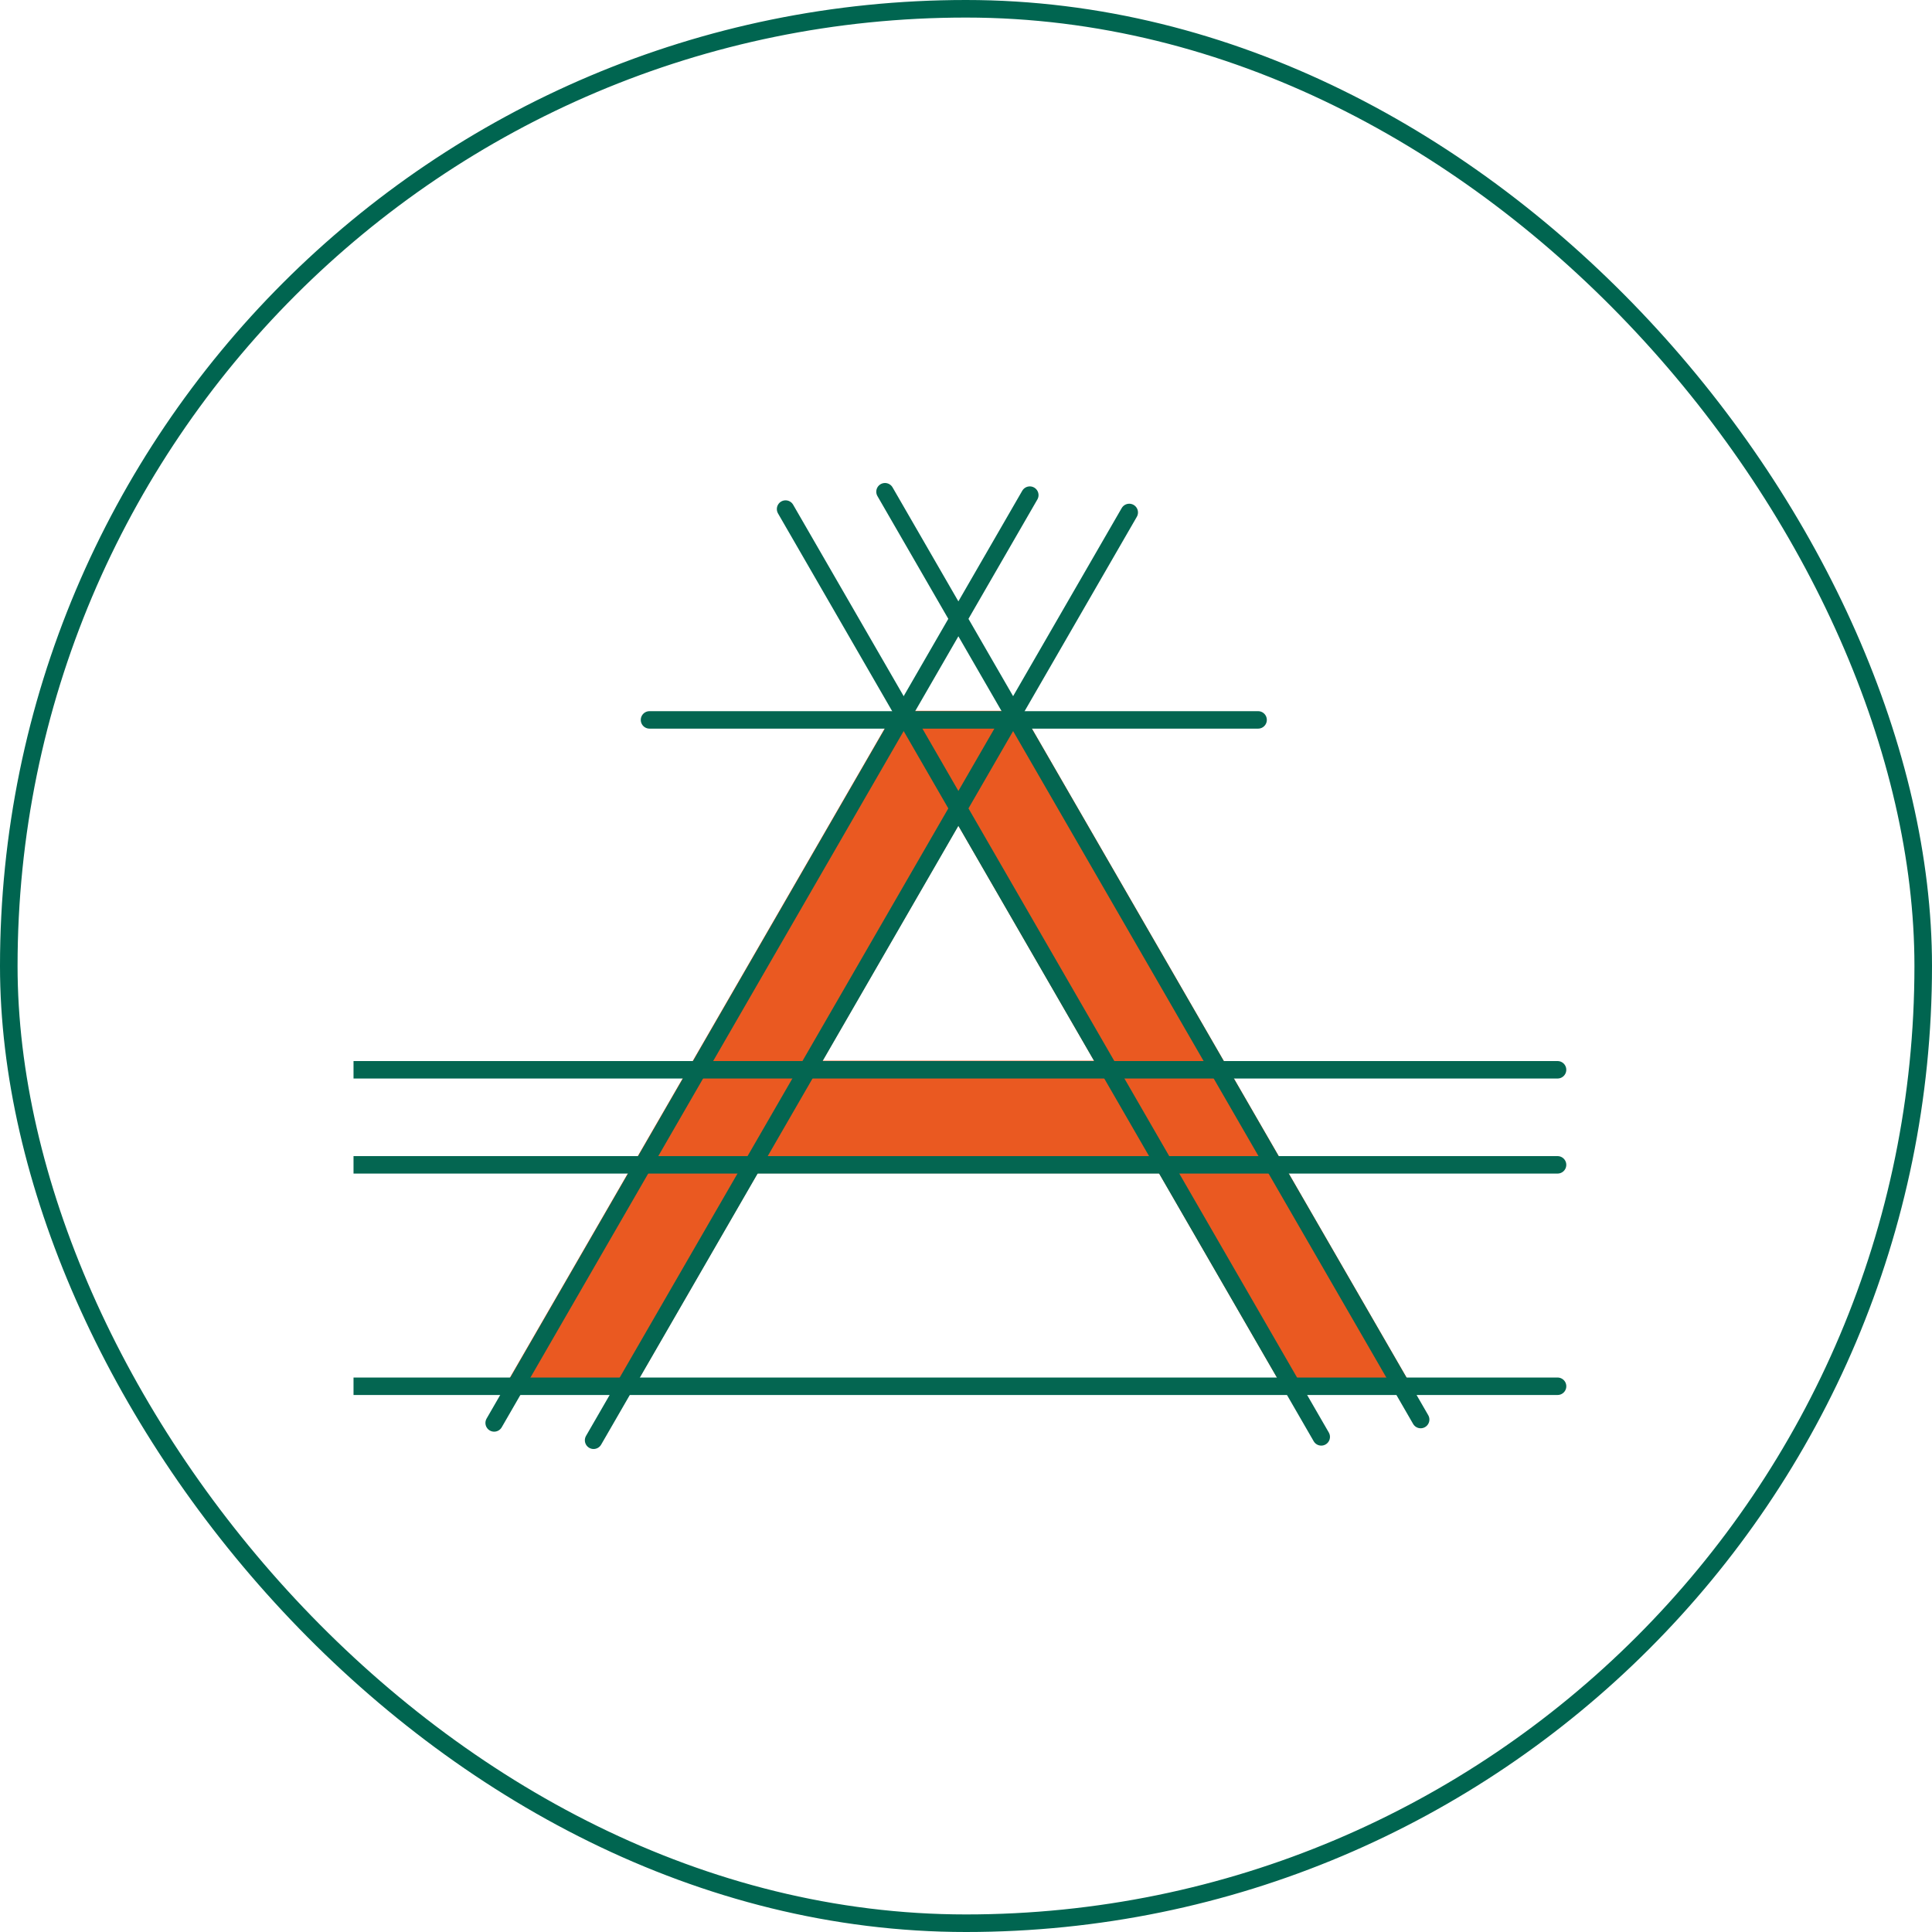 <?xml version="1.0" encoding="UTF-8"?> <svg xmlns="http://www.w3.org/2000/svg" width="110" height="110" viewBox="0 0 110 110" fill="none"><rect x="0.5" y="0.5" width="109" height="109" rx="54.5" stroke="#006550"></rect><g clip-path="url(#clip0_421_648)"><path d="M80.073 78.411L73.368 66.797L72.795 65.803L70.243 61.385L69.67 60.391L58.742 41.464L58.249 40.611L58.168 40.471H50.951L50.87 40.611L50.377 41.464L39.45 60.391L38.876 61.385L36.325 65.803L35.752 66.797L29.046 78.411L28.473 79.404H35.852L36.425 78.411L43.131 66.797H65.989L72.694 78.411L73.268 79.404H80.647L80.073 78.411ZM46.829 60.391L54.56 47.001L62.291 60.391H46.829Z" fill="#EA5921"></path><path d="M28.135 81.016L58.633 28.19" stroke="#046651" stroke-width="0.994" stroke-linecap="round" stroke-linejoin="round"></path><path d="M33.796 82.003L64.295 29.177" stroke="#046651" stroke-width="0.994" stroke-linecap="round" stroke-linejoin="round"></path><path d="M80.887 80.823L50.388 27.997" stroke="#046651" stroke-width="0.994" stroke-linecap="round" stroke-linejoin="round"></path><path d="M75.226 81.81L44.727 28.984" stroke="#046651" stroke-width="0.994" stroke-linecap="round" stroke-linejoin="round"></path><path d="M36.98 40.988H71.631" stroke="#046651" stroke-width="0.994" stroke-linecap="round" stroke-linejoin="round"></path><path d="M88.682 78.928H19.931" stroke="#046651" stroke-width="0.994" stroke-linecap="round" stroke-linejoin="round"></path><path d="M88.681 60.909H19.931" stroke="#046651" stroke-width="0.994" stroke-linecap="round" stroke-linejoin="round"></path><path d="M88.681 66.321H19.931" stroke="#046651" stroke-width="0.994" stroke-linecap="round" stroke-linejoin="round"></path></g><defs><clipPath id="clip0_421_648"><rect width="69.745" height="55" fill="white" transform="translate(20.128 27.5)"></rect></clipPath></defs></svg> 